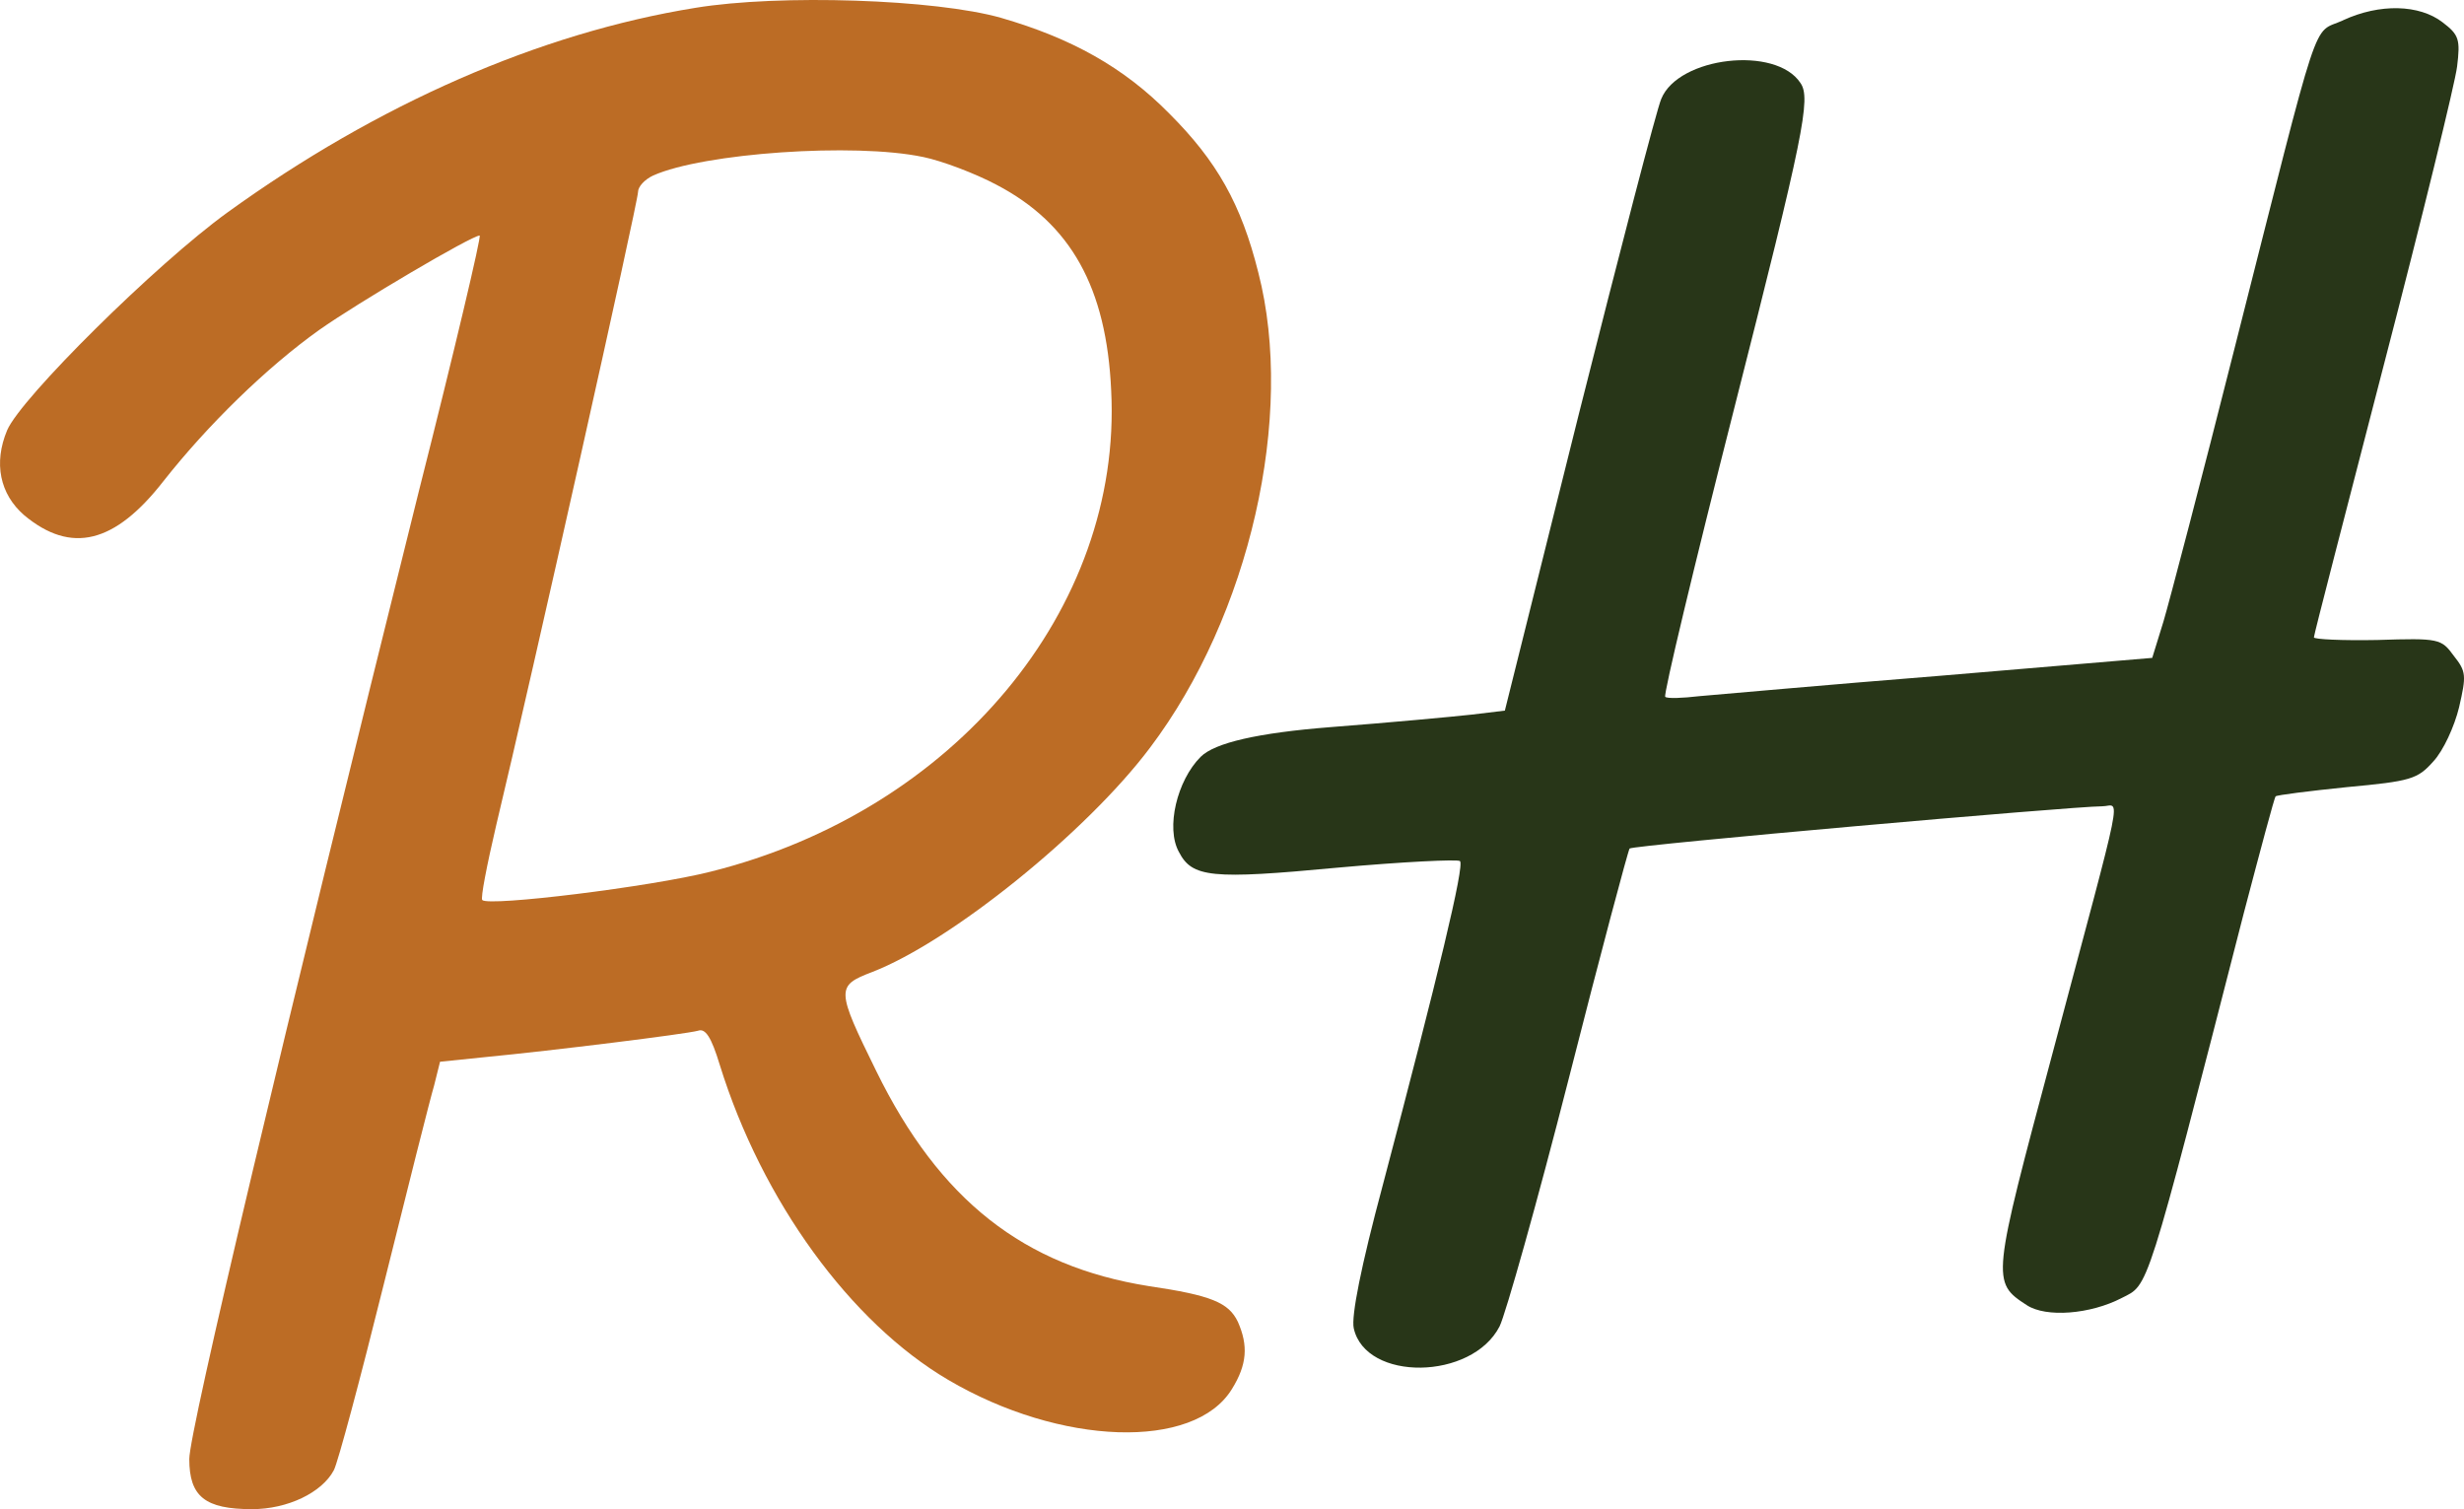 <?xml version="1.0" encoding="UTF-8"?>
<svg id="Layer_1" data-name="Layer 1" xmlns="http://www.w3.org/2000/svg" viewBox="0 0 656.99 402.38">
  <defs>
    <style>
      .cls-1 {
        fill: #bc6c25;
      }

      .cls-2 {
        fill: #283618;
      }
    </style>
  </defs>
  <path class="cls-1" d="M185.42,2.09c-41.52,6.69-84.81,25.69-124.75,54.54C41.67,70.36,5.6,106.08,1.91,114.7c-3.69,8.8-1.94,17.07,4.57,22.7,12.49,10.38,24.11,7.57,37.13-9.15,11.79-14.96,27.45-30.26,41.52-40.29,10.21-7.21,40.64-25.16,42.76-25.16.53,0-6.69,30.62-16.19,68.09-36.42,146.22-61.23,250.73-61.23,258.12,0,10.03,4.22,13.37,16.72,13.37,9.5,0,18.65-4.4,21.82-10.38,1.06-1.94,7.04-24.28,13.37-49.79,6.33-25.51,12.32-49.27,13.37-52.79l1.58-6.33,11.96-1.23c18.3-1.76,53.66-6.16,56.83-7.04,1.94-.7,3.52,1.58,5.81,9.15,11.26,36.25,34.84,68.62,60.88,83.93,29.91,17.6,65.63,18.83,75.66,2.46,4.05-6.51,4.4-11.61,1.58-17.95-2.46-5.1-7.04-7.04-23.75-9.5-33.25-5.28-55.78-22.87-72.67-57.36-10.73-21.82-10.73-22.7-1.06-26.39,20.94-8.09,57.18-37.3,74.08-59.82,26.57-35.19,38.71-88.5,28.86-126.68-4.57-18.3-11.08-29.74-23.75-42.4-12.14-12.32-26.04-20.06-44.87-25.51C249.47-.2,207.94-1.61,185.42,2.09ZM246.13,41.85c5.1,1.06,13.9,4.4,19.53,7.39,19.88,10.38,29.38,27.45,30.62,54.9,2.99,58.24-41.88,112.08-106.8,128.27-16.01,4.05-59.12,9.33-60.88,7.57-.53-.35,1.23-9.33,3.69-19.88,9.33-38.89,37.83-166.27,37.83-168.91,0-1.41,1.76-3.34,4.05-4.4,13.37-5.98,53.66-8.8,71.96-4.93Z"/>
  <path class="cls-2" d="M624.71,5.44c-8.45,3.87-5.45-4.93-28.86,87.27-8.8,34.84-17.42,67.74-19,73.02l-2.99,9.68-56.3,4.75c-30.97,2.46-60,5.1-64.4,5.45-4.57.53-8.62.7-9.15.18s7.74-35.01,18.3-76.54c18.65-73.37,20.59-83.05,17.77-87.1-6.51-10.03-32.55-7.04-37.13,4.22-1.23,2.82-11.08,40.82-21.99,84.1l-19.71,79-8.8,1.06c-4.75.53-21.64,2.11-37.65,3.34q-29.03,2.29-34.66,7.92c-6.33,6.33-9.33,19-5.81,25.34,3.52,6.86,8.62,7.39,42.23,4.22,17.42-1.58,32.2-2.29,32.73-1.76,1.23,1.23-5.81,30.44-20.59,86.39-5.81,21.64-8.45,35.01-7.74,38.18,3.17,14.25,31.5,13.9,38.89-.53,1.58-3.17,10.03-33.08,18.47-66.16,8.45-33.25,15.84-60.88,16.19-61.23.7-.88,118.06-11.26,125.98-11.26,4.93,0,6.33-7.57-13.2,65.81-16.19,60.53-16.36,61.05-6.86,67.21,5.1,3.34,16.89,2.46,25.34-1.94,7.21-3.69,6.16,0,32.55-102.76,4.4-16.72,8.09-30.62,8.45-30.97s8.8-1.41,19-2.46c17.07-1.58,18.83-2.11,23.05-6.86,2.64-2.82,5.63-9.33,6.86-14.43,1.94-8.45,1.94-9.5-1.41-13.72-3.34-4.57-3.87-4.75-20.41-4.22-9.33.18-16.89-.18-16.89-.7,0-.7,8.45-33.25,18.65-72.67,10.21-39.24,19-75.13,19.53-79.53.88-7.21.53-8.45-3.87-11.79-6.16-4.75-16.72-5.1-26.57-.53Z"/>
</svg>